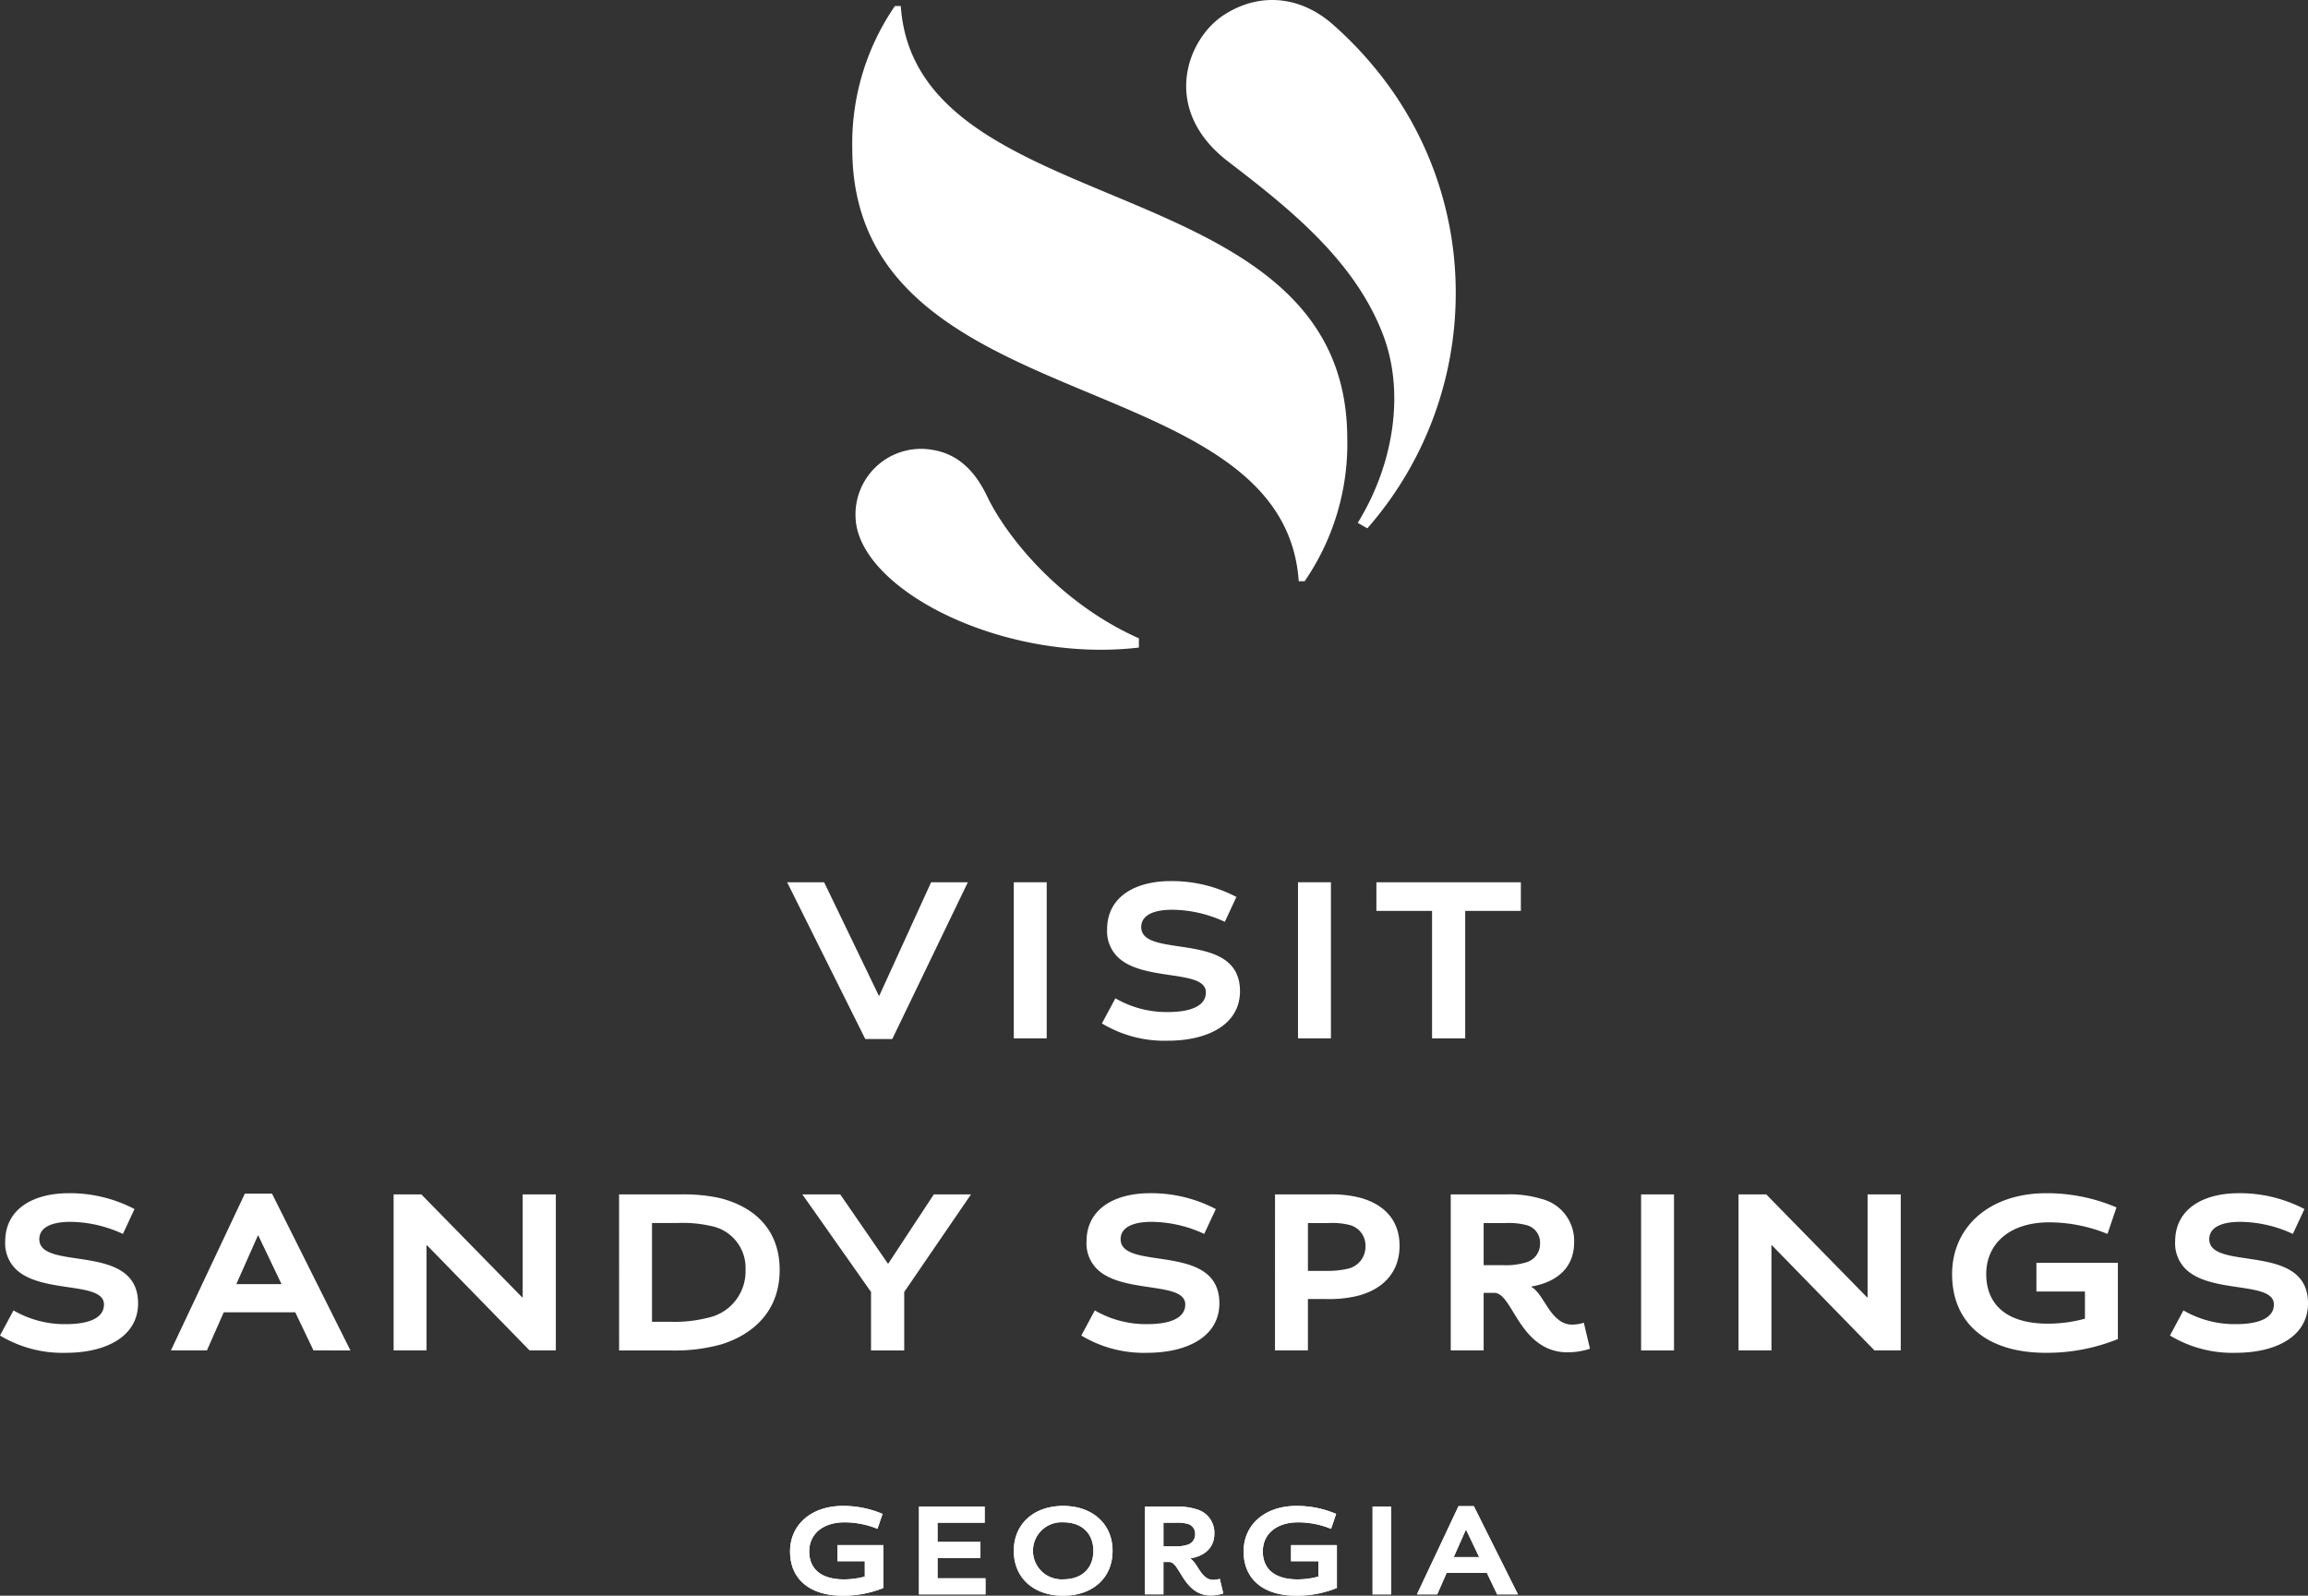 <svg id="logo" xmlns="http://www.w3.org/2000/svg" width="284" height="196.38" viewBox="0 0 284 196.38">
  <rect x="0" y="0" width="284" height="196.38" fill="#333333" stroke="none"/>
  <path id="Path_24" data-name="Path 24" d="M136.356,247.5a12.281,12.281,0,0,1,4.854.984l-.624,1.836a10.734,10.734,0,0,0-4.034-.8c-2.771,0-4.363,1.509-4.363,3.576,0,2.165,1.459,3.444,4.28,3.444a9.758,9.758,0,0,0,2.558-.344v-1.886h-3.361v-1.984h5.641V257.6a13.131,13.131,0,0,1-5,.95c-4.1,0-6.477-2.082-6.477-5.444,0-3.28,2.59-5.609,6.527-5.609" transform="translate(-32.613 -62.172)" fill="#fff"/>
  <path id="Path_25" data-name="Path 25" d="M151.019,247.609H159.1v1.984h-5.8v2.362h5.28v1.984H153.3v2.492h5.9v1.984h-8.183Z" transform="translate(-37.936 -62.199)" fill="#fff"/>
  <path id="Path_26" data-name="Path 26" d="M166.6,253.026c0-3.361,2.525-5.526,6.068-5.526,3.558,0,6.083,2.165,6.083,5.526,0,3.427-2.541,5.526-6.083,5.526-3.526,0-6.068-2.1-6.068-5.526m9.79,0c0-2.033-1.3-3.51-3.722-3.51a3.515,3.515,0,1,0,0,7.019c2.427,0,3.722-1.459,3.722-3.51" transform="translate(-41.851 -62.172)" fill="#fff"/>
  <path id="Path_27" data-name="Path 27" d="M188.145,247.609h3.837a7.576,7.576,0,0,1,2.443.312,2.987,2.987,0,0,1,2.263,3.018c0,1.706-1.148,2.738-2.952,3.05v.033c.689.394,1.083,1.673,1.87,2.264a1.471,1.471,0,0,0,.952.344,2.828,2.828,0,0,0,.8-.132l.427,1.8a4.848,4.848,0,0,1-1.558.246,3.309,3.309,0,0,1-1.936-.591c-1.656-1.131-2.148-3.526-3.132-3.526h-.738v3.985h-2.279Zm3.641,4.9a4.776,4.776,0,0,0,1.525-.18A1.328,1.328,0,0,0,194.327,251a1.243,1.243,0,0,0-.918-1.262,4.786,4.786,0,0,0-1.427-.148h-1.558v2.919Z" transform="translate(-47.262 -62.199)" fill="#fff"/>
  <path id="Path_28" data-name="Path 28" d="M210.894,247.5a12.281,12.281,0,0,1,4.854.984l-.624,1.836a10.734,10.734,0,0,0-4.034-.8c-2.771,0-4.363,1.509-4.363,3.576,0,2.165,1.459,3.444,4.28,3.444a9.758,9.758,0,0,0,2.558-.344v-1.886H210.2v-1.984h5.641V257.6a13.131,13.131,0,0,1-5,.95c-4.1,0-6.477-2.082-6.477-5.444,0-3.28,2.59-5.609,6.527-5.609" transform="translate(-51.337 -62.172)" fill="#fff"/>
  <rect id="Rectangle_6" data-name="Rectangle 6" width="2.279" height="10.807" transform="translate(168.897 185.41)" fill="#fff"/>
  <path id="Path_29" data-name="Path 29" d="M237.962,247.544h1.885l5.428,10.856h-2.559l-1.262-2.641H236.5l-1.164,2.641h-2.492Zm2.541,6.264-1.607-3.362h-.033l-1.492,3.362Z" transform="translate(-58.491 -62.183)" fill="#fff"/>
  <path id="Path_30" data-name="Path 30" d="M136.356,247.5a12.281,12.281,0,0,1,4.854.984l-.624,1.836a10.734,10.734,0,0,0-4.034-.8c-2.771,0-4.363,1.509-4.363,3.576,0,2.165,1.459,3.444,4.28,3.444a9.758,9.758,0,0,0,2.558-.344v-1.886h-3.361v-1.984h5.641V257.6a13.131,13.131,0,0,1-5,.95c-4.1,0-6.477-2.082-6.477-5.444,0-3.28,2.59-5.609,6.527-5.609" transform="translate(-32.613 -62.172)" fill="#fff"/>
  <path id="Path_31" data-name="Path 31" d="M151.019,247.609H159.1v1.984h-5.8v2.362h5.28v1.984H153.3v2.492h5.9v1.984h-8.183Z" transform="translate(-37.936 -62.199)" fill="#fff"/>
  <path id="Path_32" data-name="Path 32" d="M166.6,253.026c0-3.361,2.525-5.526,6.068-5.526,3.558,0,6.083,2.165,6.083,5.526,0,3.427-2.541,5.526-6.083,5.526-3.526,0-6.068-2.1-6.068-5.526m9.79,0c0-2.033-1.3-3.51-3.722-3.51a3.515,3.515,0,1,0,0,7.019c2.427,0,3.722-1.459,3.722-3.51" transform="translate(-41.851 -62.172)" fill="#fff"/>
  <path id="Path_33" data-name="Path 33" d="M188.145,247.609h3.837a7.576,7.576,0,0,1,2.443.312,2.987,2.987,0,0,1,2.263,3.018c0,1.706-1.148,2.738-2.952,3.05v.033c.689.394,1.083,1.673,1.87,2.264a1.471,1.471,0,0,0,.952.344,2.828,2.828,0,0,0,.8-.132l.427,1.8a4.848,4.848,0,0,1-1.558.246,3.309,3.309,0,0,1-1.936-.591c-1.656-1.131-2.148-3.526-3.132-3.526h-.738v3.985h-2.279Zm3.641,4.9a4.776,4.776,0,0,0,1.525-.18A1.328,1.328,0,0,0,194.327,251a1.243,1.243,0,0,0-.918-1.262,4.786,4.786,0,0,0-1.427-.148h-1.558v2.919Z" transform="translate(-47.262 -62.199)" fill="#fff"/>
  <path id="Path_34" data-name="Path 34" d="M210.894,247.5a12.281,12.281,0,0,1,4.854.984l-.624,1.836a10.734,10.734,0,0,0-4.034-.8c-2.771,0-4.363,1.509-4.363,3.576,0,2.165,1.459,3.444,4.28,3.444a9.758,9.758,0,0,0,2.558-.344v-1.886H210.2v-1.984h5.641V257.6a13.131,13.131,0,0,1-5,.95c-4.1,0-6.477-2.082-6.477-5.444,0-3.28,2.59-5.609,6.527-5.609" transform="translate(-51.337 -62.172)" fill="#fff"/>
  <rect id="Rectangle_7" data-name="Rectangle 7" width="2.279" height="10.807" transform="translate(168.897 185.41)" fill="#fff"/>
  <path id="Path_35" data-name="Path 35" d="M237.962,247.544h1.885l5.428,10.856h-2.559l-1.262-2.641H236.5l-1.164,2.641h-2.492Zm2.541,6.264-1.607-3.362h-.033l-1.492,3.362Z" transform="translate(-58.491 -62.183)" fill="#fff"/>
  <path id="Path_36" data-name="Path 36" d="M200.96,54.224c0-33.718-53.055-26.048-54.937-53.231H145.3a29.835,29.835,0,0,0-5.245,17.553c0,33.718,53.055,26.048,54.937,53.231h.726a29.831,29.831,0,0,0,5.245-17.553" transform="translate(-35.181 -0.249)" fill="#fff"/>
  <path id="Path_37" data-name="Path 37" d="M156.805,79.651c-2.151-4.523-4.974-5.618-7.475-5.855a8.069,8.069,0,0,0-8.734,8.455c.332,8.774,18.078,17.938,34.861,15.971V97.084c-10.044-4.467-16.495-12.894-18.652-17.433" transform="translate(-35.316 -18.529)" fill="#fff"/>
  <path id="Path_38" data-name="Path 38" d="M228.093,36.135A43.316,43.316,0,0,0,218.5,8.8a46.2,46.2,0,0,0-5.4-5.676C209.308-.308,204.26-1.152,199.627,1.8c-4.6,2.931-7.938,11.631.458,18.078,7.369,5.657,15.677,12.176,19.141,21.528,2.553,6.894,1.295,15.656-3.191,22.943l1.182.671a43.872,43.872,0,0,0,10.876-28.888" transform="translate(-48.965)" fill="#fff"/>
  <path id="Path_39" data-name="Path 39" d="M1.661,210.53a12.547,12.547,0,0,0,6.44,1.69c2.972,0,4.692-.816,4.692-2.419,0-2.8-7.286-1.37-10.578-4.109A4.436,4.436,0,0,1,.641,202.05c0-3.963,3.38-5.944,7.838-5.944a17.106,17.106,0,0,1,8.072,1.952l-1.427,3.059a15.634,15.634,0,0,0-6.44-1.486c-2.827,0-3.846.962-3.846,2.127,0,4.021,12.152.291,12.152,7.9,0,4.079-3.934,6.09-8.888,6.09A14.864,14.864,0,0,1,0,213.618Z" transform="translate(0 -49.262)" fill="#fff"/>
  <path id="Path_40" data-name="Path 40" d="M37.181,196.183h3.35l9.646,19.291H45.631l-2.243-4.691h-8.8l-2.07,4.691H28.088ZM41.7,207.315l-2.855-5.974h-.058l-2.651,5.974Z" transform="translate(-7.056 -49.281)" fill="#fff"/>
  <path id="Path_41" data-name="Path 41" d="M64.684,196.3h3.409l12.414,12.676h.058V196.3h4.08v19.2H81.41L68.793,202.565h-.058V215.5h-4.05Z" transform="translate(-16.249 -49.31)" fill="#fff"/>
  <path id="Path_42" data-name="Path 42" d="M101.733,196.3H109.4a20.936,20.936,0,0,1,4.662.437c4.284,1.048,7.431,3.875,7.431,8.859,0,5.07-3.264,7.925-7.14,9.15a21.4,21.4,0,0,1-6.323.758h-6.294Zm6.41,15.678a16.551,16.551,0,0,0,4.518-.495,5.833,5.833,0,0,0,4.633-5.886,5.249,5.249,0,0,0-4.313-5.421,15.506,15.506,0,0,0-4.167-.35h-3.03v12.152Z" transform="translate(-25.555 -49.31)" fill="#fff"/>
  <path id="Path_43" data-name="Path 43" d="M140.3,208.306l-8.45-12.006h4.662l5.857,8.509h.058l5.6-8.509h4.574l-8.217,12.006v7.2H140.3Z" transform="translate(-33.12 -49.31)" fill="#fff"/>
  <path id="Path_44" data-name="Path 44" d="M179.351,210.53a12.547,12.547,0,0,0,6.44,1.69c2.972,0,4.692-.816,4.692-2.419,0-2.8-7.286-1.37-10.578-4.109a4.436,4.436,0,0,1-1.573-3.643c0-3.963,3.38-5.944,7.838-5.944a17.106,17.106,0,0,1,8.072,1.952l-1.427,3.059a15.634,15.634,0,0,0-6.44-1.486c-2.827,0-3.846.962-3.846,2.127,0,4.021,12.152.291,12.152,7.9,0,4.079-3.934,6.09-8.888,6.09a14.864,14.864,0,0,1-8.1-2.127Z" transform="translate(-44.636 -49.262)" fill="#fff"/>
  <path id="Path_45" data-name="Path 45" d="M209.523,196.3h6.7a14.159,14.159,0,0,1,3.759.408c2.8.758,4.866,2.623,4.866,5.916,0,3.467-2.3,5.537-5.478,6.235a15.263,15.263,0,0,1-3.555.32h-2.244V215.5h-4.05Zm6.236,9.412a10.887,10.887,0,0,0,2.564-.233,2.773,2.773,0,0,0,2.332-2.768,2.615,2.615,0,0,0-2.1-2.681,8.813,8.813,0,0,0-2.505-.2h-2.477v5.886Z" transform="translate(-52.632 -49.31)" fill="#fff"/>
  <path id="Path_46" data-name="Path 46" d="M238.4,196.3h6.819a13.441,13.441,0,0,1,4.342.554,5.308,5.308,0,0,1,4.021,5.362c0,3.03-2.04,4.866-5.245,5.419v.058c1.224.7,1.923,2.973,3.322,4.022a2.605,2.605,0,0,0,1.69.612,5.032,5.032,0,0,0,1.428-.233l.758,3.2a8.619,8.619,0,0,1-2.768.437,5.871,5.871,0,0,1-3.439-1.049c-2.944-2.011-3.818-6.265-5.567-6.265H242.45V215.5H238.4Zm6.469,8.713a8.466,8.466,0,0,0,2.71-.32,2.36,2.36,0,0,0,1.808-2.36,2.21,2.21,0,0,0-1.632-2.243,8.517,8.517,0,0,0-2.535-.263H242.45v5.187Z" transform="translate(-59.886 -49.31)" fill="#fff"/>
  <rect id="Rectangle_8" data-name="Rectangle 8" width="4.05" height="19.203" transform="translate(201.937 146.99)" fill="#fff"/>
  <path id="Path_47" data-name="Path 47" d="M285.692,196.3H289.1l12.414,12.676h.058V196.3h4.08v19.2h-3.235L289.8,202.565h-.058V215.5h-4.05Z" transform="translate(-71.765 -49.31)" fill="#fff"/>
  <path id="Path_48" data-name="Path 48" d="M332.392,196.106a21.81,21.81,0,0,1,8.625,1.748l-1.107,3.263a19.062,19.062,0,0,0-7.168-1.427c-4.926,0-7.751,2.681-7.751,6.352,0,3.847,2.592,6.119,7.6,6.119a17.3,17.3,0,0,0,4.545-.612V208.2h-5.973v-3.526h10.024v9.383a23.286,23.286,0,0,1-8.888,1.69c-7.284,0-11.51-3.7-11.51-9.675,0-5.828,4.6-9.966,11.6-9.966" transform="translate(-80.583 -49.262)" fill="#fff"/>
  <path id="Path_49" data-name="Path 49" d="M358.246,210.53a12.547,12.547,0,0,0,6.44,1.69c2.972,0,4.692-.816,4.692-2.419,0-2.8-7.286-1.37-10.578-4.109a4.436,4.436,0,0,1-1.573-3.643c0-3.963,3.38-5.944,7.838-5.944a17.108,17.108,0,0,1,8.072,1.952l-1.427,3.059a15.634,15.634,0,0,0-6.44-1.486c-2.827,0-3.846.962-3.846,2.127,0,4.021,12.152.291,12.152,7.9,0,4.079-3.934,6.09-8.888,6.09a14.864,14.864,0,0,1-8.1-2.127Z" transform="translate(-89.574 -49.262)" fill="#fff"/>
  <path id="Path_50" data-name="Path 50" d="M133.9,145l6.732,13.96h.059L147.068,145h4.518l-9.3,19.294h-3.322L129.348,145Z" transform="translate(-32.492 -36.424)" fill="#fff"/>
  <rect id="Rectangle_9" data-name="Rectangle 9" width="4.051" height="19.207" transform="translate(124.747 108.577)" fill="#fff"/>
  <path id="Path_51" data-name="Path 51" d="M182.736,159.233a12.544,12.544,0,0,0,6.441,1.691c2.973,0,4.692-.816,4.692-2.419,0-2.8-7.286-1.37-10.58-4.109a4.436,4.436,0,0,1-1.573-3.643c0-3.964,3.381-5.946,7.84-5.946a17.111,17.111,0,0,1,8.072,1.953l-1.428,3.06a15.631,15.631,0,0,0-6.44-1.486c-2.827,0-3.847.961-3.847,2.127,0,4.023,12.153.292,12.153,7.9,0,4.08-3.934,6.091-8.888,6.091a14.876,14.876,0,0,1-8.1-2.127Z" transform="translate(-45.486 -36.375)" fill="#fff"/>
  <rect id="Rectangle_10" data-name="Rectangle 10" width="4.051" height="19.207" transform="translate(159.72 108.577)" fill="#fff"/>
  <path id="Path_52" data-name="Path 52" d="M233.032,148.528h-6.849V145h17.777v3.527h-6.849v15.68h-4.08Z" transform="translate(-56.817 -36.424)" fill="#fff"/>
</svg>
